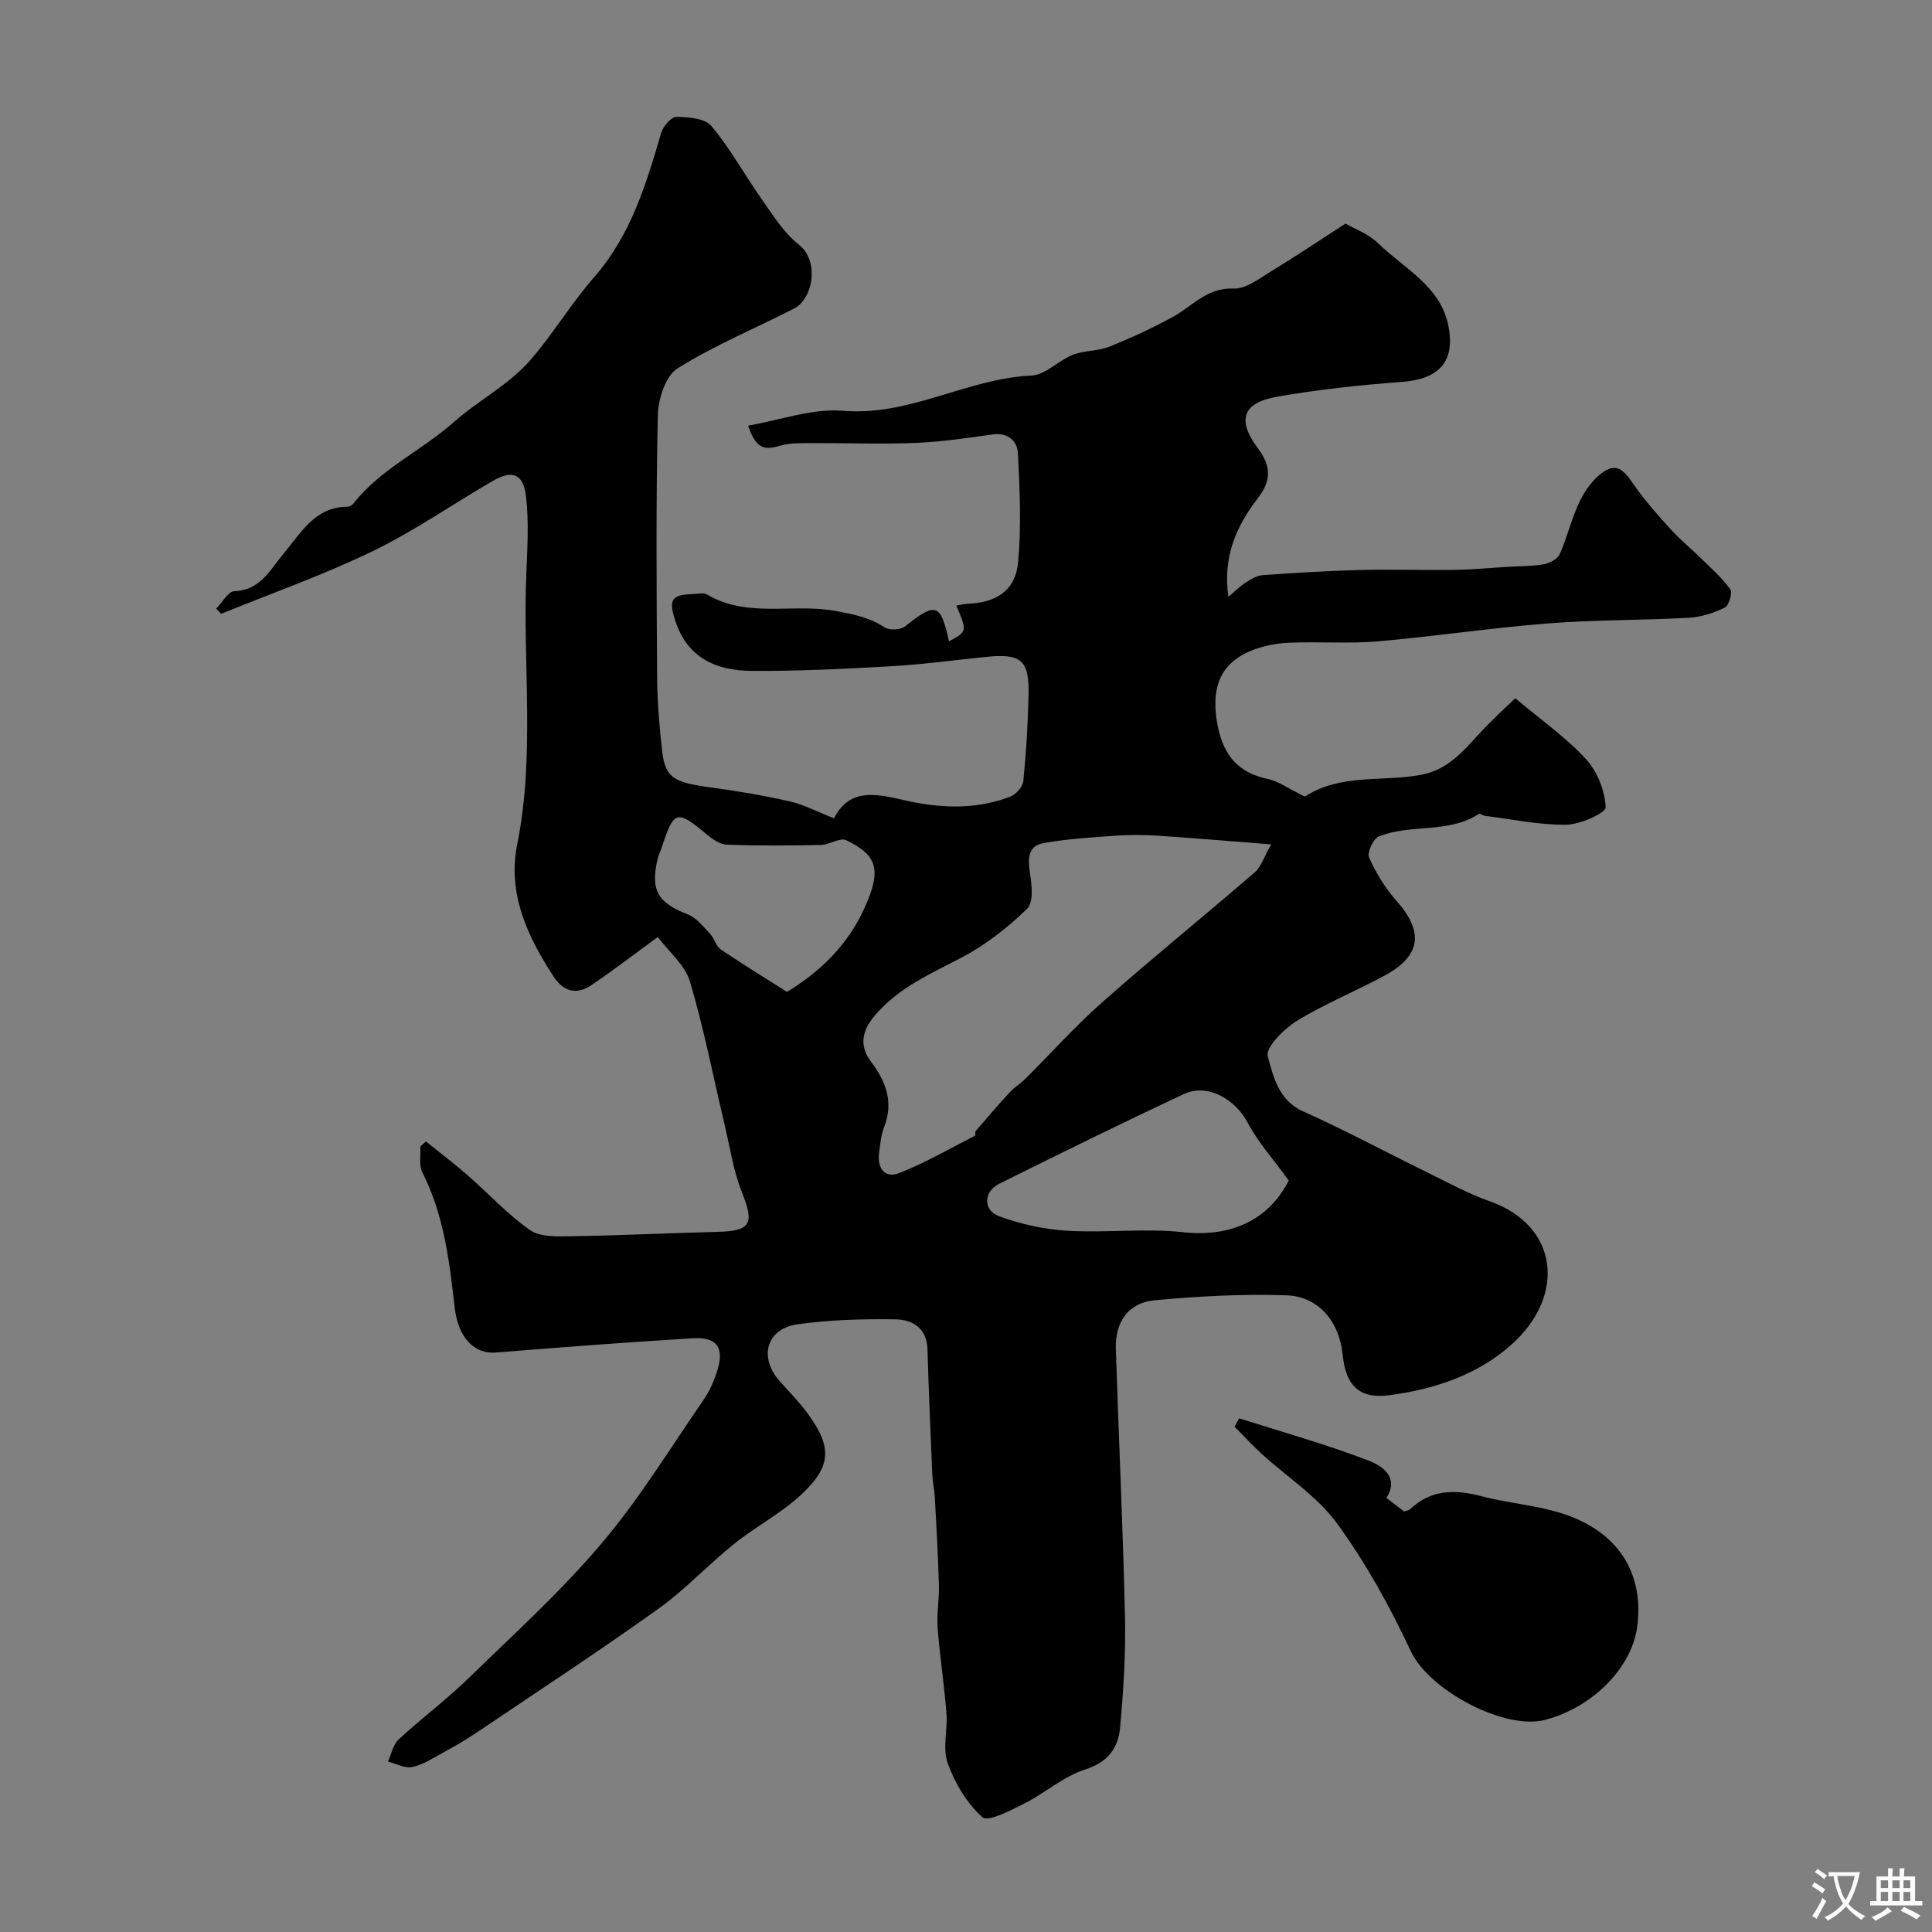 <svg enable-background="new 0 0 400 400" viewBox="0 0 400 400" xmlns="http://www.w3.org/2000/svg"><rect x="0" y="0" width="400" height="400" fill="#808080" stroke="none"/><path d="m136.19 194c-5.02 3.66-9.29 6.97-13.77 9.98-3.04 2.04-5.76 1.35-7.83-1.83-5.41-8.32-9.55-17.13-7.51-27.3 3.75-18.73 1.09-37.62 1.9-56.42.22-5.18.52-10.43-.06-15.55-.55-4.82-2.82-5.68-6.95-3.28-8.29 4.82-16.22 10.35-24.82 14.52-10.17 4.92-20.89 8.7-31.37 12.97-.34-.35-.68-.71-1.02-1.06 1.25-1.27 2.46-3.58 3.75-3.63 5.41-.19 7.4-4.44 10.16-7.72 3.67-4.35 6.48-9.76 13.32-9.77.42 0 .96-.37 1.23-.72 5.62-7.15 14.08-10.88 20.78-16.84 4.94-4.39 11.37-7.66 15.86-12.86 4.69-5.43 8.42-11.7 13.15-17.1 7.59-8.67 10.75-19.19 13.87-29.85.4-1.37 2.08-3.34 3.16-3.33 2.48.02 5.92.28 7.25 1.87 3.94 4.74 6.95 10.25 10.52 15.32 2.3 3.26 4.51 6.84 7.57 9.23 4.35 3.4 2.95 11.24-.97 13.25-8.06 4.14-16.52 7.61-24.16 12.41-2.48 1.56-3.99 6.39-4.06 9.77-.39 17.99-.26 36-.14 53.99.03 5.1.45 10.21 1.02 15.28.64 5.68 2.3 6.66 10.1 7.7 5.48.74 10.95 1.67 16.34 2.89 2.91.66 5.63 2.12 9.17 3.5 3.84-7.65 11.23-4.19 17.63-3.12 6.54 1.1 12.74.98 18.84-1.36 1.18-.45 2.6-2.05 2.72-3.23.59-5.91.95-11.85 1.08-17.79.16-7.3-1.5-8.66-8.87-7.91-6.53.66-13.05 1.56-19.6 1.93-9.59.55-19.2 1.02-28.8.96-7.28-.04-13.36-2.57-15.9-10.46-1.35-4.19-.83-5.34 3.64-5.44 1-.02 2.22-.36 2.96.08 8.41 5.01 17.94 1.73 26.85 3.45 3.7.71 6.82 1.31 9.93 3.37.98.65 3.33.52 4.27-.24 6.3-5.05 7.32-4.77 9.05 3.12 3.78-2.04 3.78-2.04 1.52-7.4.81-.14 1.53-.34 2.25-.37 6.08-.23 9.99-2.74 10.54-8.64.69-7.45.34-15.02-.04-22.51-.13-2.54-2.02-4.36-5.25-3.91-5.35.75-10.73 1.55-16.12 1.76-7.32.28-14.66-.01-21.99.03-2 .01-4.1 0-5.99.57-3.42 1.03-4.96.33-6.51-4.19 6.62-1.13 13.26-3.6 19.65-3.07 13.84 1.16 25.68-6.69 39.03-7.3 2.89-.13 5.56-3.12 8.53-4.29 2.35-.93 5.15-.73 7.5-1.66 4.47-1.78 8.86-3.81 13.09-6.11 4.12-2.23 7.15-6.18 12.74-5.95 2.56.1 5.33-2.1 7.8-3.6 4.98-3.03 9.83-6.29 15.34-9.85 1.78 1.04 4.73 2.1 6.76 4.08 5.39 5.26 12.99 8.88 14.57 17.21 1.41 7.41-2.09 10.93-9.63 11.49-8.65.64-17.31 1.57-25.84 3.06-7.15 1.25-8.4 4.78-4 10.68 2.8 3.75 2.8 6.7-.04 10.39-4.35 5.66-7.26 11.96-6.07 20.36 1.53-1.27 2.5-2.27 3.64-2.99 1.05-.67 2.26-1.41 3.45-1.49 6.6-.47 13.21-.89 19.82-1.06 6.69-.17 13.39.06 20.08-.04 3.64-.05 7.28-.41 10.92-.63 2.49-.15 5.01-.1 7.44-.54 1.21-.22 2.82-1.1 3.27-2.12 1.57-3.55 2.44-7.42 4.13-10.9 1.14-2.33 2.86-4.75 4.97-6.15 3.26-2.17 4.8.73 6.51 3.12 2.24 3.13 4.81 6.04 7.41 8.89 1.96 2.14 4.23 3.99 6.3 6.03s4.3 3.98 5.97 6.32c.5.71-.27 3.38-1.12 3.79-2.28 1.12-4.9 1.97-7.42 2.11-9.76.54-19.56.41-29.29 1.18-11.76.92-23.46 2.7-35.21 3.71-6.12.52-12.33 0-18.48.29-2.7.13-5.54.71-8.01 1.78-6.24 2.71-8.11 7.91-6.56 15.56 1.2 5.93 4.24 9.59 10.32 10.85 2.16.45 4.11 1.88 6.15 2.85.57.27 1.41.9 1.7.71 7.37-4.7 15.94-2.92 23.89-4.41 5.31-.99 8.45-4.55 11.78-8.21 2.88-3.16 6.08-6.02 7.74-7.65 5.62 4.73 10.64 8.23 14.67 12.64 2.33 2.55 3.89 6.53 4.05 9.94.05 1.15-5.27 3.58-8.16 3.61-5.62.07-11.26-1.14-16.9-1.85-.41-.05-.96-.54-1.17-.4-6.37 4.15-14.12 2.01-20.74 4.68-1.15.46-2.47 3.35-2.02 4.36 1.44 3.2 3.33 6.34 5.67 8.96 5.71 6.41 5.12 11.42-2.51 15.52-5.99 3.23-12.36 5.81-18.13 9.36-2.66 1.64-6.5 5.5-6 7.31 1.15 4.17 2.18 9.12 7.34 11.42 8.56 3.83 16.84 8.29 25.27 12.42 4.4 2.15 8.73 4.55 13.32 6.17 14.4 5.08 15.77 19.6 4.6 29.62-7.1 6.36-16.07 9.33-25.38 10.55-6.25.82-9.02-2.08-9.64-8.36-.67-6.83-4.95-12.11-11.67-12.33-9.1-.3-18.27.18-27.34 1.04-5.38.51-8.13 4.51-7.96 9.99.6 18.54 1.48 37.07 1.9 55.61.17 7.59-.33 15.23-1.01 22.8-.38 4.21-2.43 7.19-7.2 8.72-4.55 1.45-8.41 4.94-12.77 7.14-2.76 1.39-7.41 3.78-8.55 2.76-3.2-2.87-5.69-7.05-7.17-11.17-1.11-3.1 0-6.94-.27-10.42-.46-5.87-1.37-11.71-1.82-17.59-.22-2.95.34-5.94.26-8.91-.17-6.03-.51-12.06-.84-18.08-.09-1.63-.46-3.24-.53-4.86-.37-8.6-.75-17.2-.99-25.8-.12-4.48-3.14-6.21-6.69-6.26-6.75-.09-13.58.09-20.25 1.04-6.43.92-8.03 6.81-3.7 11.72 1.96 2.22 4.07 4.33 5.81 6.71 5.12 7 5.02 10.96-1.43 16.93-4.16 3.84-9.36 6.54-13.8 10.11-5.39 4.33-10.15 9.49-15.75 13.49-12.34 8.81-25.03 17.13-37.61 25.61-2.29 1.55-4.71 2.92-7.14 4.25-1.99 1.09-3.99 2.42-6.15 2.84-1.53.3-3.33-.71-5-1.14.72-1.56 1.07-3.52 2.23-4.59 4.64-4.3 9.76-8.11 14.3-12.51 9.42-9.15 19.2-18.04 27.67-28.03 7.86-9.26 14.25-19.77 21.18-29.8 1.18-1.7 2.04-3.69 2.7-5.66 1.67-5 .15-7.36-4.94-7.05-13.64.83-27.26 1.87-40.88 2.96-4.28.34-7.73-2.94-8.46-9.43-1.09-9.6-2.22-19.11-6.69-27.9-.74-1.46-.3-3.53-.41-5.32.39-.35.77-.7 1.16-1.05 2.86 2.3 5.8 4.51 8.56 6.92 4.35 3.8 8.3 8.15 13 11.43 2.14 1.49 5.68 1.32 8.58 1.27 10.1-.16 20.2-.66 30.3-.91 6.84-.17 7.58-1.71 5.02-8.1-1.79-4.44-2.49-9.33-3.61-14.04-2.35-9.92-4.3-19.96-7.19-29.72-1.02-3.39-4.33-6.08-6.65-9.18zm127-19.18c-8.71-.68-16.05-1.31-23.39-1.79-2.82-.19-5.67-.23-8.49-.03-5.09.36-10.22.66-15.23 1.55-3.31.58-3.29 3.27-2.83 6.24.38 2.43.76 6.04-.59 7.35-3.96 3.85-8.46 7.4-13.33 9.98-6.57 3.48-13.36 6.32-18.32 12.27-2.64 3.16-3.05 6.23-.74 9.32 3.15 4.2 4.81 8.44 2.77 13.65-.64 1.64-.79 3.49-1.03 5.27-.43 3.16 1.11 5.43 4.14 4.25 5.42-2.12 10.51-5.09 15.72-7.75.16-.08-.05-.74.13-.95 2.34-2.73 4.69-5.46 7.12-8.1.92-.99 2.14-1.7 3.1-2.66 5.36-5.33 10.42-11 16.07-15.99 10.34-9.13 21.06-17.82 31.5-26.83 1.3-1.13 1.86-3.09 3.4-5.78zm3.63 69.59c-3.05-4.22-6.29-7.81-8.49-11.95-2.63-4.95-8.33-8.23-13.23-5.94-12.84 6-25.55 12.27-38.24 18.58-3.23 1.61-3.37 5.47-.03 6.7 4.49 1.65 9.38 2.73 14.15 3.01 7.99.48 16.1-.56 24.03.31 9.59 1.03 17.56-2.32 21.81-10.71zm-103.88-39.05c6.85-4.15 12.65-9.74 16.11-17.51 3.41-7.65 2.75-10.69-3.84-13.89-1.28-.62-3.46.94-5.24.98-6.5.13-13 .18-19.49-.06-1.45-.05-3.04-1.19-4.25-2.2-6.09-5.09-6.73-4.93-9.21 2.75-.25.77-.64 1.5-.83 2.28-1.6 6.6-.02 9.19 6.23 11.61 1.8.7 3.21 2.56 4.63 4.06.88.93 1.2 2.52 2.19 3.2 4.36 2.96 8.9 5.73 13.7 8.78z" fill="#000001"/><path d="m256.56 293.65c9.01 2.87 18.14 5.41 26.94 8.81 2.45.95 6.35 3.34 3.53 7.66 1.25.96 2.41 1.84 3.67 2.81.37-.13.92-.17 1.23-.46 4.31-4.06 9.2-4.16 14.64-2.73 6.26 1.65 12.97 1.97 18.91 4.34 11 4.38 14.84 13.27 13.45 22.97-1.12 7.82-8.62 16.22-18.93 19.01-8.45 2.28-24.13-6.12-27.9-14.18-4.3-9.2-9.3-18.25-15.26-26.45-4.08-5.61-10.36-9.62-15.6-14.41-1.96-1.79-3.77-3.76-5.64-5.65.31-.57.63-1.15.96-1.72z" fill="#000001"/><g fill="#fafbfa"><path d="m377.9 391.2c-.2.3-.4.5-.6.8-.7-.6-1.4-1-2.2-1.5.2-.3.4-.5.5-.8.6.4 1.4.8 2.3 1.5zm-1.8 6.1c-.2-.2-.5-.4-.9-.6.4-.6.8-1.2 1.2-1.9s.7-1.3.9-1.9c.3.3.5.5.8.7-.7 1.3-1.4 2.6-2 3.7zm2.2-9c-.3.3-.5.5-.6.8-.6-.6-1.3-1.1-2-1.5.3-.3.5-.5.6-.7.6.5 1.3.9 2 1.4zm.3.2v-.9h2 4.5c-.3 1.3-.6 2.5-1 3.6s-.9 2.1-1.4 3c.4.5 1 1 1.6 1.4s1.2.8 1.9 1.1c-.3.2-.5.4-.8.8-.4-.3-1-.7-1.6-1.2s-1.2-1.1-1.6-1.6c-.5.6-1.1 1.1-1.7 1.6s-1.4.9-2.1 1.4c-.1-.3-.3-.5-.7-.8.6-.2 1.2-.5 1.9-1s1.4-1.1 2-1.8c-.5-.8-.9-1.6-1.2-2.5s-.6-2-.8-3.2c-.4.1-.7.1-1 .1zm2.5 2.7c.2 1 .7 1.7 1 2.2.3-.5.6-1.1 1-2s.6-1.9.9-3h-3.2-.4c.1.9.3 1.8.7 2.8z"/><path d="m396.5 388.5v1.5 3.6h1.5v.9c-.4 0-1 0-1.7 0h-7.9c-.5 0-.9 0-1.2 0v-.9h1.3v-3.5c0-.7 0-1.2 0-1.6h2.4c0-.8 0-1.4 0-1.7h1c0 .3-.1.8-.1 1.7h1.5c0-.8 0-1.4 0-1.7h1c0 .3-.1.9-.1 1.7zm-8.2 9.2c-.2-.3-.5-.5-.8-.8.8-.3 1.4-.6 1.9-.9s1-.7 1.4-1.1c.3.3.6.5.9.8-1.6 1-2.8 1.6-3.4 2zm2.6-6.8v-1.6h-1.5v1.6zm0 2.7v-1.9h-1.5v1.9zm2.4-2.7v-1.6h-1.5v1.6zm0 2.7v-1.9h-1.5v1.9zm.2 2 .7-.8c.4.2.9.5 1.6.8s1.3.7 1.8 1c-.3.3-.5.5-.8.8-.4-.3-1.5-1-3.3-1.8zm2-4.7v-1.6h-1.4v1.6zm0 2.7v-1.9h-1.4v1.9z"/></g></svg>
